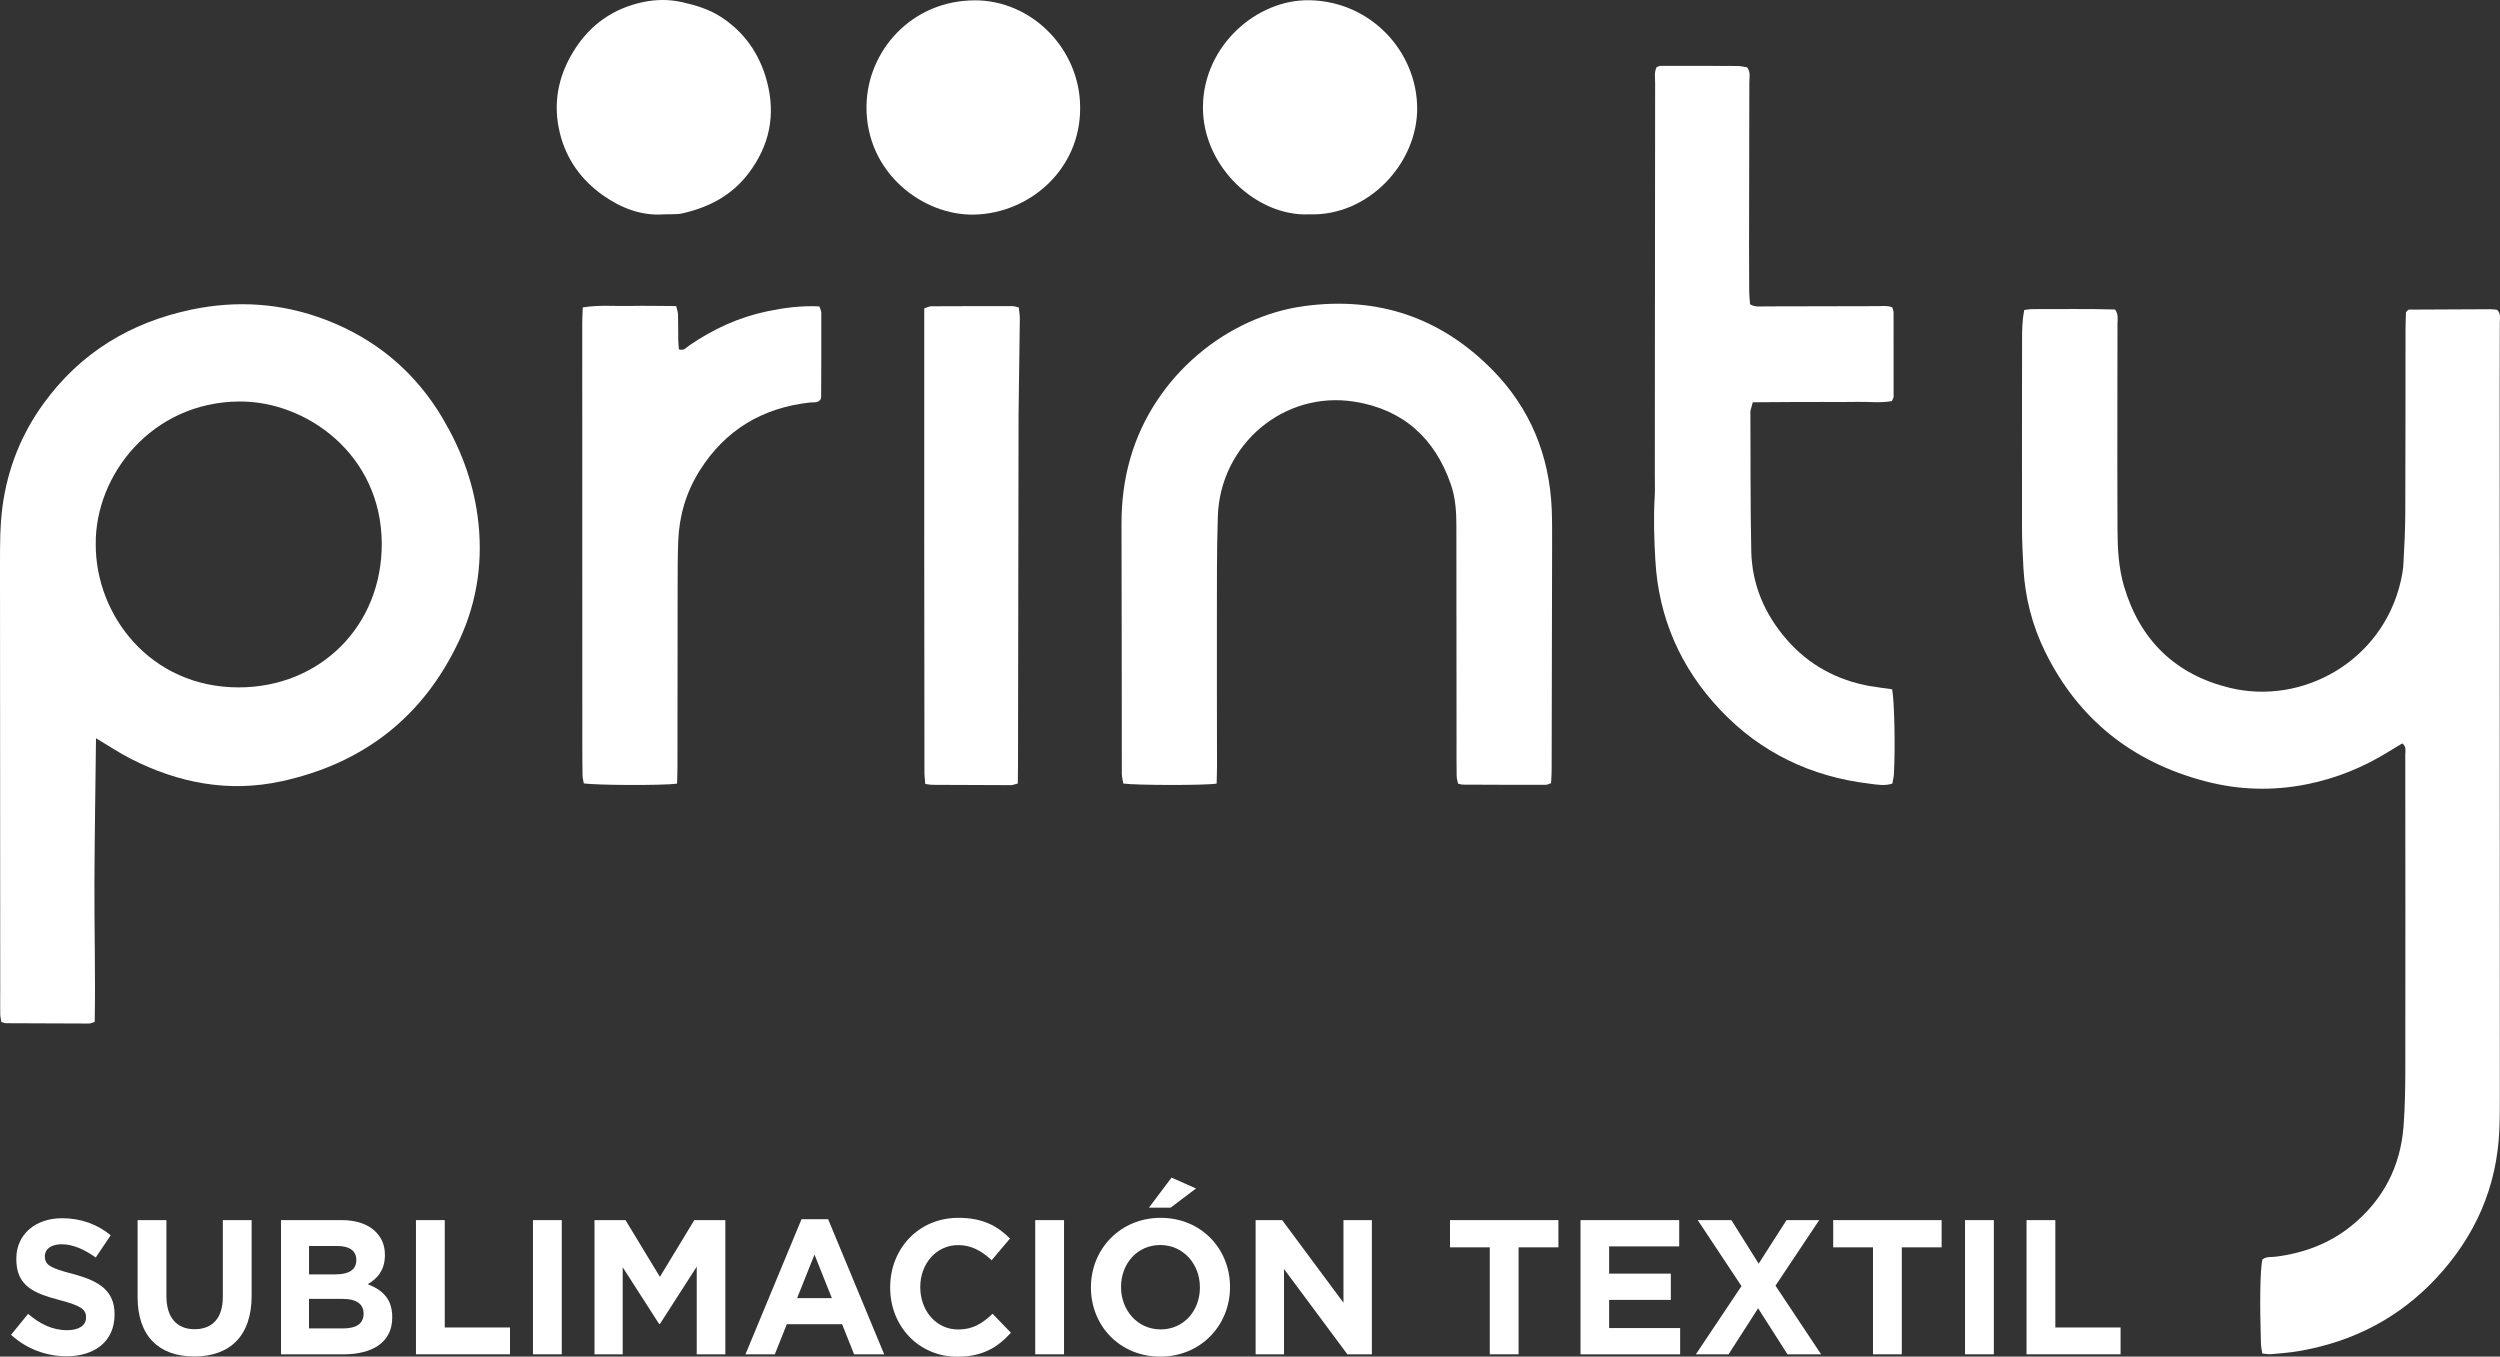 <?xml version="1.0" encoding="UTF-8"?><svg id="Layer_2" xmlns="http://www.w3.org/2000/svg" viewBox="0 0 634.57 344.34"><rect x="0" y="0" width="634.57" height="344.34" fill="#333333" stroke="none"/><defs><style>.cls-1{fill:#fff;}</style></defs><g id="Layer_1-2"><path class="cls-1" d="M634.53,81.76c0-1.02.3-2.15-.7-3.12-.48-.05-1.06-.15-1.64-.15-6.89.02-13.78.06-20.68.1-.11,0-.22.07-.31.13-.09.07-.16.17-.5.55-.03,1.21-.11,2.73-.11,4.26-.02,15.57,0,31.15-.06,46.72-.02,4.28-.24,8.55-.47,12.82-.08,1.53-.36,3.07-.71,4.57-4.68,20.15-24.86,31.44-43.34,26.96-13.82-3.35-22.85-12.1-26.89-25.84-1.35-4.61-1.61-9.36-1.64-14.12-.06-11.17-.03-22.35-.03-33.53,0-6.3.04-12.6.03-18.9,0-1.15.29-2.37-.61-3.65-6.91-.22-13.91-.07-20.9-.1-.69,0-1.38.14-2.17.22-.5,2.59-.54,5.06-.54,7.54-.01,15.69-.05,31.39-.02,47.08,0,3.68.15,7.37.37,11.04.42,7.32,2.21,14.34,5.42,20.92,8.44,17.29,22.18,28.16,40.7,33.04,8.51,2.24,17.13,2.5,25.79.77,7.55-1.5,14.54-4.38,21.06-8.45,1.08-.67,2.18-1.31,3.2-1.93,1.11.89.75,1.91.75,2.81.02,26.51.05,53.02.01,79.53,0,4.87-.08,9.75-.43,14.61-.74,10.36-5.14,18.93-13.24,25.49-5.6,4.54-12.11,6.95-19.22,7.85-1.15.15-2.4-.1-3.4.72-.56,2.77-.69,10.48-.36,21.34.02.8.22,1.6.34,2.51.84.07,1.54.24,2.21.18,2.37-.21,4.74-.39,7.08-.79,13.68-2.34,25.44-8.39,34.92-18.57,9.83-10.56,15.36-23.04,15.96-37.55.13-3.09.13-6.18.13-9.27-.01-59.68-.04-119.36-.05-179.04,0-5.59.05-11.17.04-16.76Z"/><path class="cls-1" d="M112.35,106.14c-7.01-11.77-16.92-20.09-29.71-24.98-11.07-4.23-22.45-4.99-34.01-2.58-15.51,3.24-28.27,10.98-37.61,23.9-5.59,7.73-9.05,16.37-10.36,25.89C0,133.23,0,138.09,0,142.96c0,36.14.04,72.28.06,108.42,0,2.02-.03,4.04,0,6.06.01.68.19,1.35.29,1.98.55.14.88.3,1.22.3,7.01.04,14.03.07,21.04.08.43,0,.86-.24,1.43-.41.22-11.99-.13-23.86-.07-35.72.06-11.98.26-23.97.4-36.28,3.25,1.93,5.91,3.72,8.75,5.17,12.12,6.2,24.91,8.68,38.34,5.75,20.85-4.54,36.09-16.41,45.14-35.84,4.68-10.05,6.12-20.7,4.6-31.67-1.22-8.82-4.31-17.02-8.87-24.66ZM60.62,174.48c-22.49.01-36.36-18.31-36.32-36.3-.19-17.62,14.24-36.08,36.38-36.27,17.07-.15,36.1,13.4,36.22,35.99.11,21.02-15.69,36.57-36.29,36.58Z"/><path class="cls-1" d="M378.88,93.96c-13.08-13.34-29.07-18.76-47.67-16.29-19.68,2.61-38.23,17.68-44.28,38.57-1.6,5.52-2.28,11.14-2.26,16.89.06,20.79.06,41.59.08,62.38,0,.48-.03.96.03,1.42.08.68.24,1.34.35,1.95,3.08.46,20.59.5,23.68.02.04-1.62.1-3.03.1-4.44,0-12.36-.06-24.72-.03-37.07.02-8.79-.05-17.59.24-26.38.61-18.15,16.77-32,34.84-29.03,12.26,2.01,20.24,9.27,24.3,20.94,1.19,3.42,1.41,6.96,1.41,10.55,0,18.18.03,36.36.04,54.54,0,2.97-.02,5.94.03,8.91,0,.68.23,1.35.35,1.99.51.11.86.25,1.2.25,7.01.03,14.02.06,21.03.05.43,0,.86-.25,1.38-.42.06-1.17.15-2.23.15-3.28.05-19.25.09-38.5.12-57.75,0-2.85.02-5.71-.1-8.55-.58-13.62-5.47-25.55-14.99-35.26Z"/><path class="cls-1" d="M474.79,174.18c-8.49-1.51-15.67-5.37-21.34-11.92-5.57-6.43-8.75-13.88-8.93-22.38-.24-11.64-.16-23.29-.22-34.93,0-.24-.03-.48.02-.71.16-.65.35-1.3.58-2.13,3.1-.02,6.06-.05,9.02-.06,2.85-.01,5.7-.02,8.56-.02,2.97,0,5.94.05,8.91-.02,2.94-.07,5.9.33,8.81-.2.19-.44.45-.77.45-1.09.02-7.13.01-14.26-.01-21.39,0-.45-.22-.9-.34-1.32-1.24-.49-2.44-.31-3.61-.3-9.51.01-19.01.05-28.52.06-1.26,0-2.59.25-3.96-.53-.07-1.07-.2-2.12-.21-3.16-.03-4.04-.04-8.08-.04-12.12.02-13.67.07-27.33.07-41,0-1.26.38-2.61-.55-3.86-.79-.12-1.61-.34-2.42-.35-6.53-.04-13.07-.04-19.6-.03-.33,0-.65.23-.97.34-.64,1.28-.37,2.61-.37,3.89-.04,33.15-.06,66.31-.08,99.46,0,1.9.08,3.81-.03,5.7-.32,5.35-.14,10.69.16,16.03.83,14.72,6.42,27.43,16.51,38.08,10.28,10.86,23.05,16.93,37.86,18.7,1.85.22,3.75.64,5.78-.02.14-.8.37-1.59.41-2.4.37-6.71.12-18.65-.45-21.54-1.97-.28-3.73-.49-5.48-.8Z"/><path class="cls-1" d="M194.73,79.02c-7.19,1.5-13.74,4.52-19.78,8.67-.73.5-1.34,1.43-2.63.98-.05-.76-.15-1.58-.16-2.39-.03-2.14,0-4.28-.06-6.42-.02-.67-.28-1.33-.47-2.17-4.04-.02-7.96-.11-11.87-.03-3.87.08-7.78-.31-11.84.38-.05,1.46-.13,2.74-.13,4.03,0,35.77.01,71.55.02,107.32,0,2.5,0,4.99.06,7.49.01.68.21,1.35.32,1.96,3.02.5,20.46.57,23.67.06.04-1.62.1-3.03.1-4.44.02-15.21.01-30.43.04-45.64,0-3.8.01-7.61.15-11.41.23-6.42,1.99-12.42,5.4-17.88,6.49-10.37,15.93-16.02,28.03-17.36.91-.1,1.93.16,2.64-.69.08-.23.21-.46.21-.68.03-7.13.06-14.26.04-21.39,0-.53-.31-1.07-.49-1.63-4.58-.24-8.93.35-13.23,1.24Z"/><path class="cls-1" d="M257.08,77.7c-6.89,0-13.78,0-20.67.04-.54,0-1.08.31-1.81.53-.03,39.41,0,78.71.05,118.02,0,.81.12,1.62.21,2.7.83.11,1.29.22,1.75.22,6.65.04,13.3.07,19.95.08.54,0,1.09-.25,1.79-.42.02-1.69.05-3.22.05-4.74.05-29.69.09-59.39.14-89.08,0-1.19.03-2.38.05-3.56.09-6.89.2-13.77.27-20.66,0-.92-.17-1.84-.27-2.8-.64-.14-1.09-.31-1.54-.32Z"/><path class="cls-1" d="M153.09,49.6c4.48,3.15,9.6,5.22,15.36,4.81,1.66-.08,3.37.09,4.96-.29,6.61-1.56,12.33-4.5,16.6-10.14,5.34-7.05,6.89-14.74,4.71-23.14-1.82-7.01-5.71-12.72-11.92-16.67-2.94-1.87-6.24-2.85-9.61-3.61-3.29-.75-6.59-.73-9.87-.05-7.73,1.61-13.65,5.83-17.77,12.55-3.96,6.46-5.25,13.38-3.42,20.79,1.64,6.64,5.5,11.91,10.95,15.75Z"/><path class="cls-1" d="M247.39.09c-15.94.03-27.35,12.78-27.45,27-.12,16.8,14.35,27.69,27.38,27.38,13.98-.32,26.94-11.42,26.85-27.12.02-14.8-12.17-27.29-26.78-27.27Z"/><path class="cls-1" d="M332.38,54.4c14.95.52,27.47-12.99,27.34-27.04-.13-14.32-11.76-26.99-27.28-27.3-13.51-.27-26.95,11.59-27.1,26.98-.16,15.3,13.76,28.05,27.05,27.36Z"/><path class="cls-1" d="M2.81,338.8l4.32-5.3c2.99,2.53,6.12,4.14,9.92,4.14,2.99,0,4.79-1.22,4.79-3.21v-.1c0-1.9-1.14-2.87-6.69-4.33-6.69-1.75-11.01-3.65-11.01-10.41v-.1c0-6.18,4.84-10.27,11.62-10.27,4.84,0,8.97,1.56,12.34,4.33l-3.8,5.64c-2.94-2.09-5.84-3.36-8.64-3.36s-4.27,1.31-4.27,2.97v.1c0,2.24,1.42,2.97,7.16,4.48,6.74,1.8,10.53,4.28,10.53,10.22v.1c0,6.76-5.03,10.56-12.19,10.56-5.03,0-10.11-1.8-14.09-5.45Z"/><path class="cls-1" d="M34.93,329.16v-19.46h7.31v19.27c0,5.55,2.7,8.42,7.16,8.42s7.16-2.77,7.16-8.17v-19.51h7.31v19.22c0,10.32-5.65,15.38-14.57,15.38s-14.38-5.11-14.38-15.13Z"/><path class="cls-1" d="M71.32,309.7h15.42c3.8,0,6.78,1.07,8.68,3.02,1.52,1.56,2.28,3.45,2.28,5.79v.1c0,3.84-1.99,5.99-4.36,7.35,3.84,1.51,6.22,3.8,6.22,8.37v.1c0,6.23-4.93,9.34-12.43,9.34h-15.8v-34.06ZM85.17,323.47c3.23,0,5.27-1.07,5.27-3.6v-.1c0-2.24-1.71-3.5-4.79-3.5h-7.21v7.2h6.74ZM87.12,337.19c3.23,0,5.17-1.17,5.17-3.7v-.1c0-2.29-1.66-3.7-5.41-3.7h-8.45v7.49h8.68Z"/><path class="cls-1" d="M105.58,309.7h7.31v27.25h16.56v6.81h-23.87v-34.06Z"/><path class="cls-1" d="M135.28,309.7h7.31v34.06h-7.31v-34.06Z"/><path class="cls-1" d="M150.89,309.7h7.88l8.73,14.4,8.73-14.4h7.88v34.06h-7.26v-22.24l-9.35,14.55h-.19l-9.25-14.4v22.09h-7.16v-34.06Z"/><path class="cls-1" d="M203.46,309.46h6.74l14.23,34.3h-7.64l-3.04-7.64h-14.04l-3.04,7.64h-7.45l14.23-34.3ZM211.15,329.5l-4.41-11.05-4.41,11.05h8.82Z"/><path class="cls-1" d="M225.95,326.83v-.1c0-9.68,7.12-17.61,17.32-17.61,6.26,0,10.01,2.14,13.09,5.26l-4.65,5.5c-2.56-2.38-5.17-3.84-8.49-3.84-5.6,0-9.63,4.77-9.63,10.61v.1c0,5.84,3.94,10.71,9.63,10.71,3.8,0,6.12-1.56,8.73-3.99l4.65,4.82c-3.42,3.75-7.21,6.08-13.62,6.08-9.77,0-17.03-7.74-17.03-17.52Z"/><path class="cls-1" d="M262.77,309.7h7.31v34.06h-7.31v-34.06Z"/><path class="cls-1" d="M276.91,326.83v-.1c0-9.68,7.45-17.61,17.7-17.61s17.6,7.83,17.6,17.52v.1c0,9.68-7.45,17.61-17.7,17.61s-17.6-7.83-17.6-17.52ZM304.57,326.83v-.1c0-5.84-4.18-10.71-10.06-10.71s-9.96,4.77-9.96,10.61v.1c0,5.84,4.18,10.71,10.06,10.71s9.96-4.77,9.96-10.61ZM297.36,298.9l6.22,2.77-6.45,4.87h-5.5l5.74-7.64Z"/><path class="cls-1" d="M318.71,309.7h6.74l15.56,20.97v-20.97h7.21v34.06h-6.22l-16.08-21.65v21.65h-7.21v-34.06Z"/><path class="cls-1" d="M378.16,316.61h-10.11v-6.91h27.52v6.91h-10.11v27.15h-7.31v-27.15Z"/><path class="cls-1" d="M401.18,309.7h25.05v6.67h-17.79v6.91h15.66v6.67h-15.66v7.15h18.03v6.67h-25.29v-34.06Z"/><path class="cls-1" d="M442.03,326.44l-11.1-16.74h8.54l6.93,11.05,7.07-11.05h8.3l-11.1,16.64,11.58,17.42h-8.54l-7.45-11.68-7.5,11.68h-8.3l11.58-17.32Z"/><path class="cls-1" d="M475.43,316.61h-10.11v-6.91h27.52v6.91h-10.11v27.15h-7.31v-27.15Z"/><path class="cls-1" d="M498.78,309.7h7.31v34.06h-7.31v-34.06Z"/><path class="cls-1" d="M514.39,309.7h7.31v27.25h16.56v6.81h-23.87v-34.06Z"/></g></svg>
